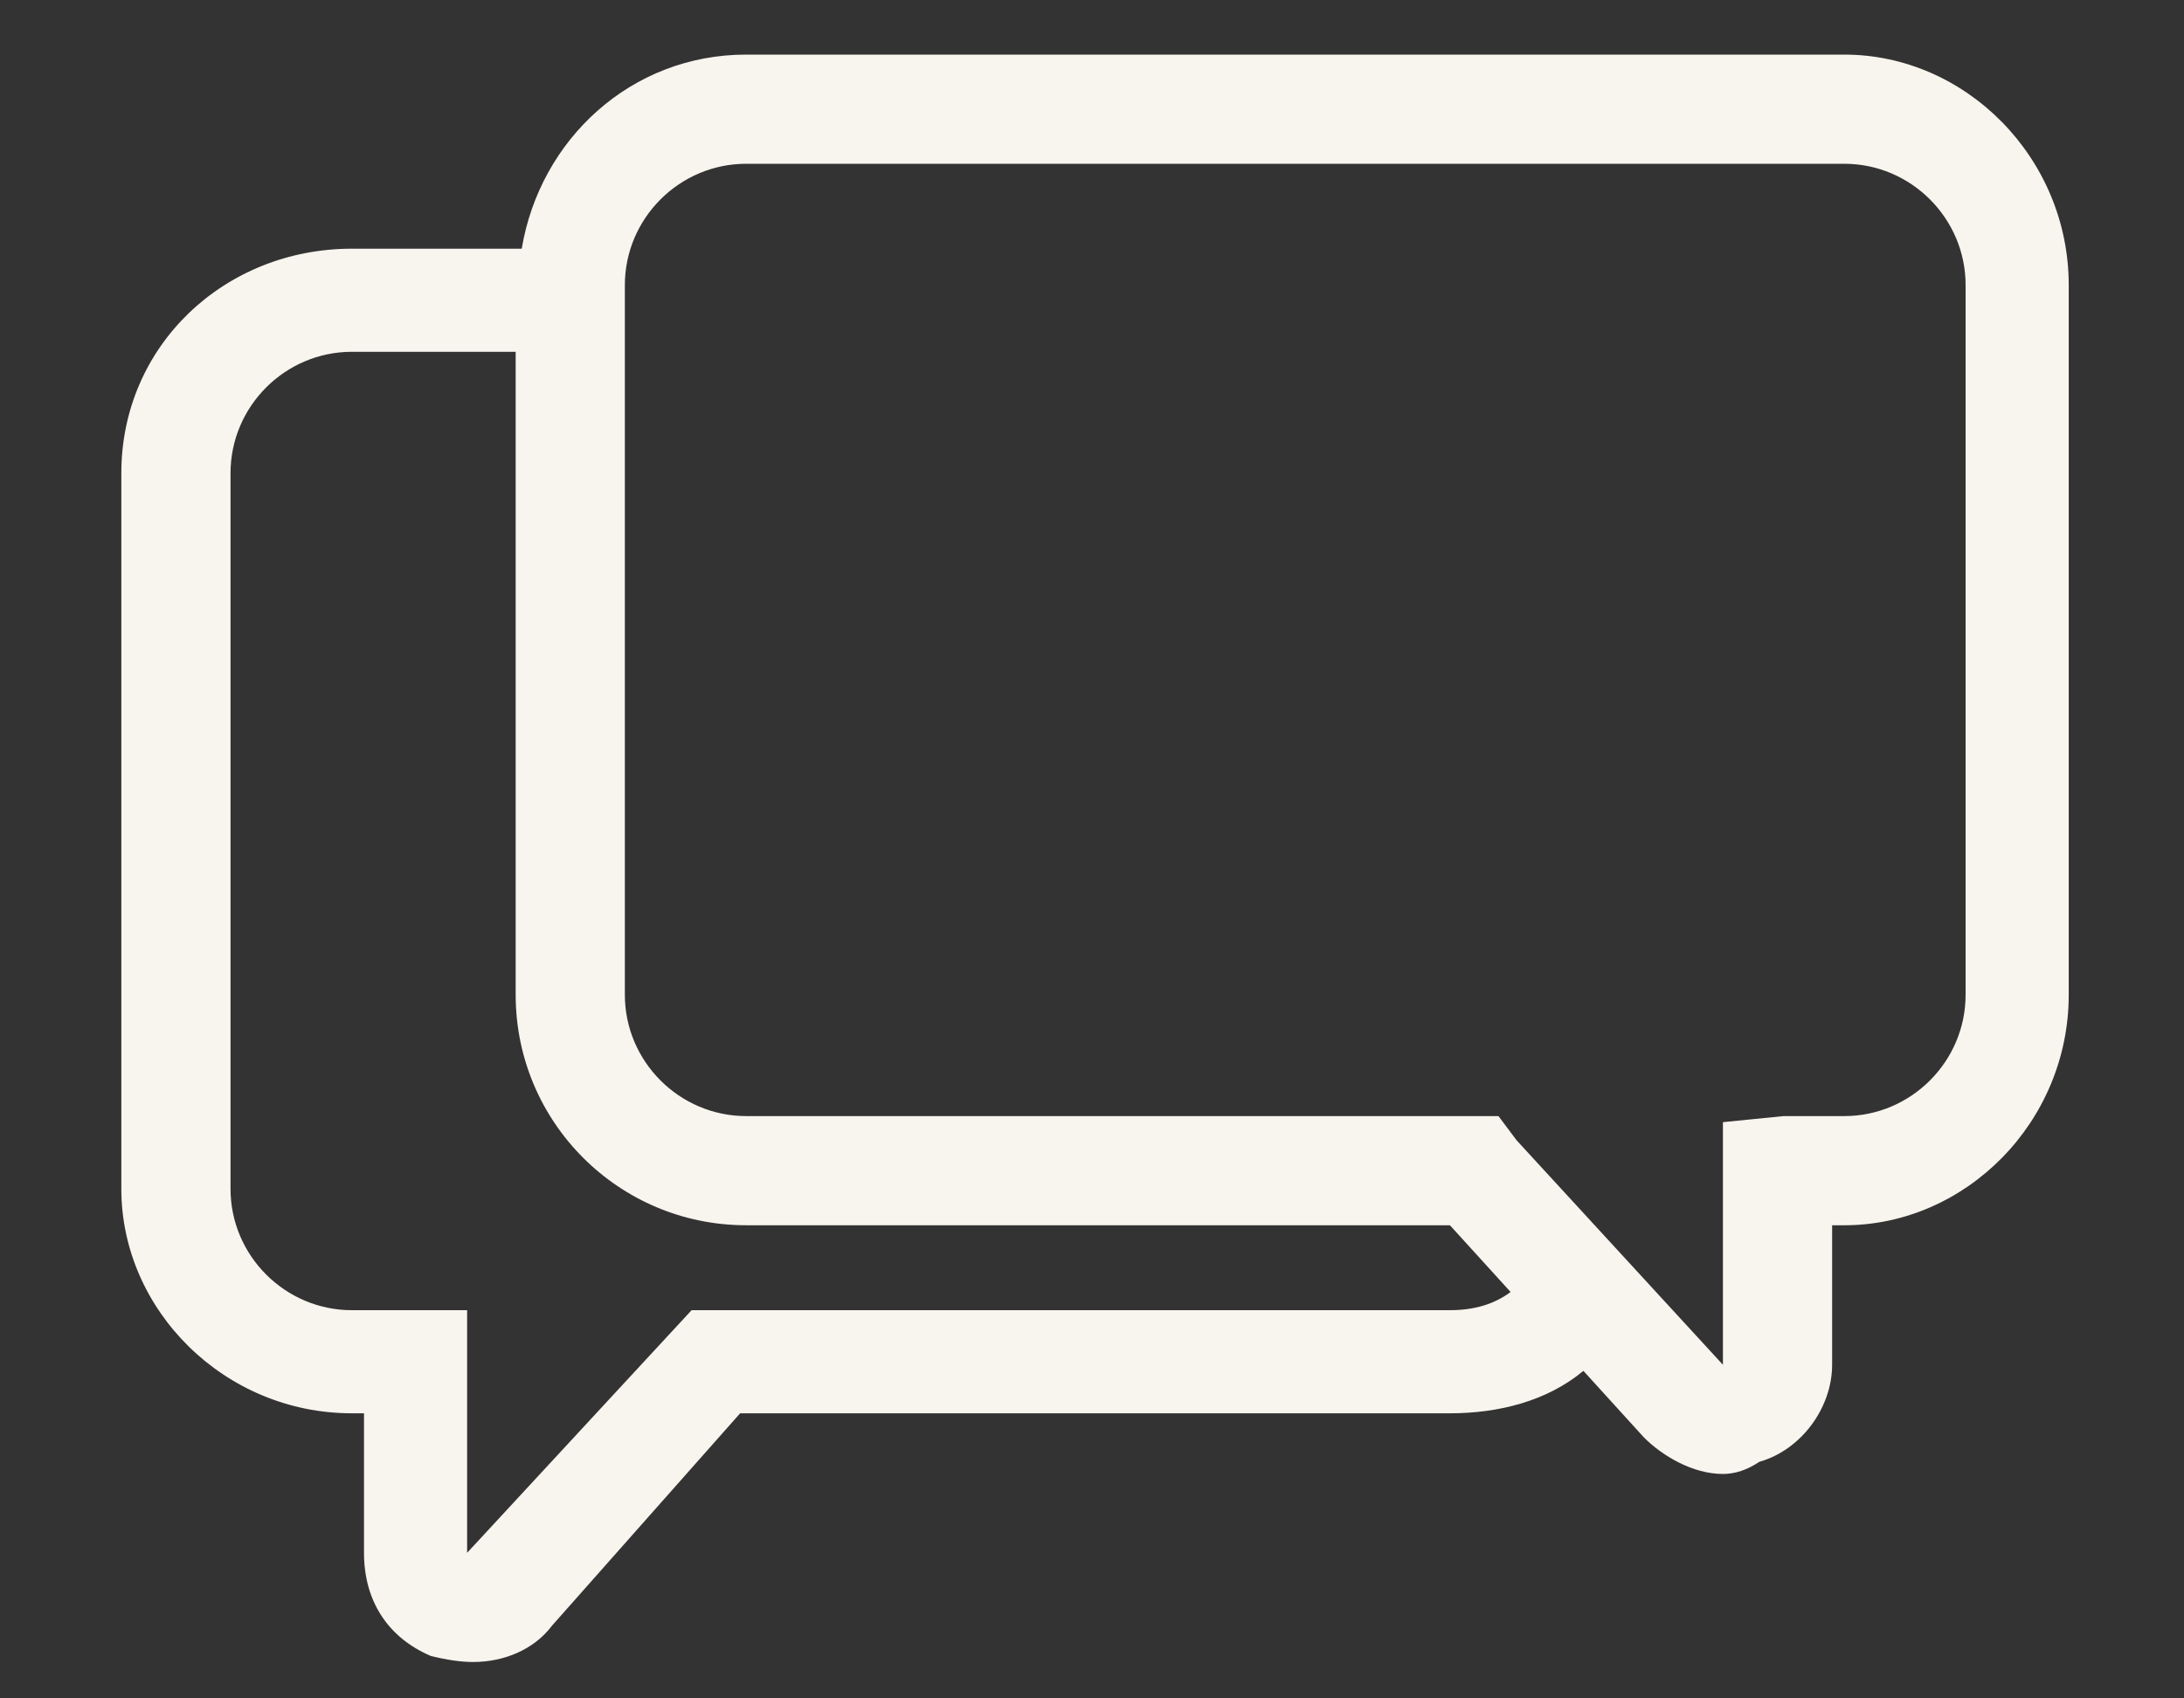 <svg version="1.2" xmlns="http://www.w3.org/2000/svg" viewBox="0 0 36 28" width="36" height="28">
	<rect x="0" y="0" width="36" height="28" fill="#333333" stroke="none"/>
	<title>Chat</title>
	<style>
		.s0 { fill: #f8f4ee } 
	</style>
	<path class="s0" d="m30.4 0.9h-18.1c-1.9 0-3.4 1.4-3.7 3.2h-2.8c-2.1 0-3.8 1.6-3.8 3.7v11.8c0 2 1.7 3.7 3.8 3.7h0.2v2.3c0 0.8 0.4 1.4 1.1 1.7q0.4 0.1 0.7 0.1c0.5 0 1-0.2 1.3-0.6l3.1-3.5h11.7c0.8 0 1.6-0.2 2.2-0.7l1 1.1c0.3 0.3 0.8 0.6 1.3 0.6q0.3 0 0.6-0.2c0.7-0.2 1.2-0.9 1.2-1.6v-2.3h0.2c2 0 3.7-1.7 3.7-3.8v-11.7c0-2.1-1.7-3.8-3.7-3.8zm-6.5 20.7h-12.1-0.4l-3.7 4v-3.1-0.9h-1.9c-1.1 0-2-0.9-2-2v-11.8c0-1.1 0.9-2 2-2h2.7v10.6c0 2.1 1.7 3.8 3.8 3.8h11.6l1 1.1q-0.4 0.3-1 0.3zm8.5-5.2c0 1.1-0.9 2-2 2h-1l-1 0.1v4l-3.4-3.7-0.3-0.4h-12.4c-1.1 0-2-0.9-2-2v-11.7c0-1.1 0.9-2 2-2h18.1c1.1 0 2 0.9 2 2 0 0 0 11.7 0 11.7z"/>
</svg>